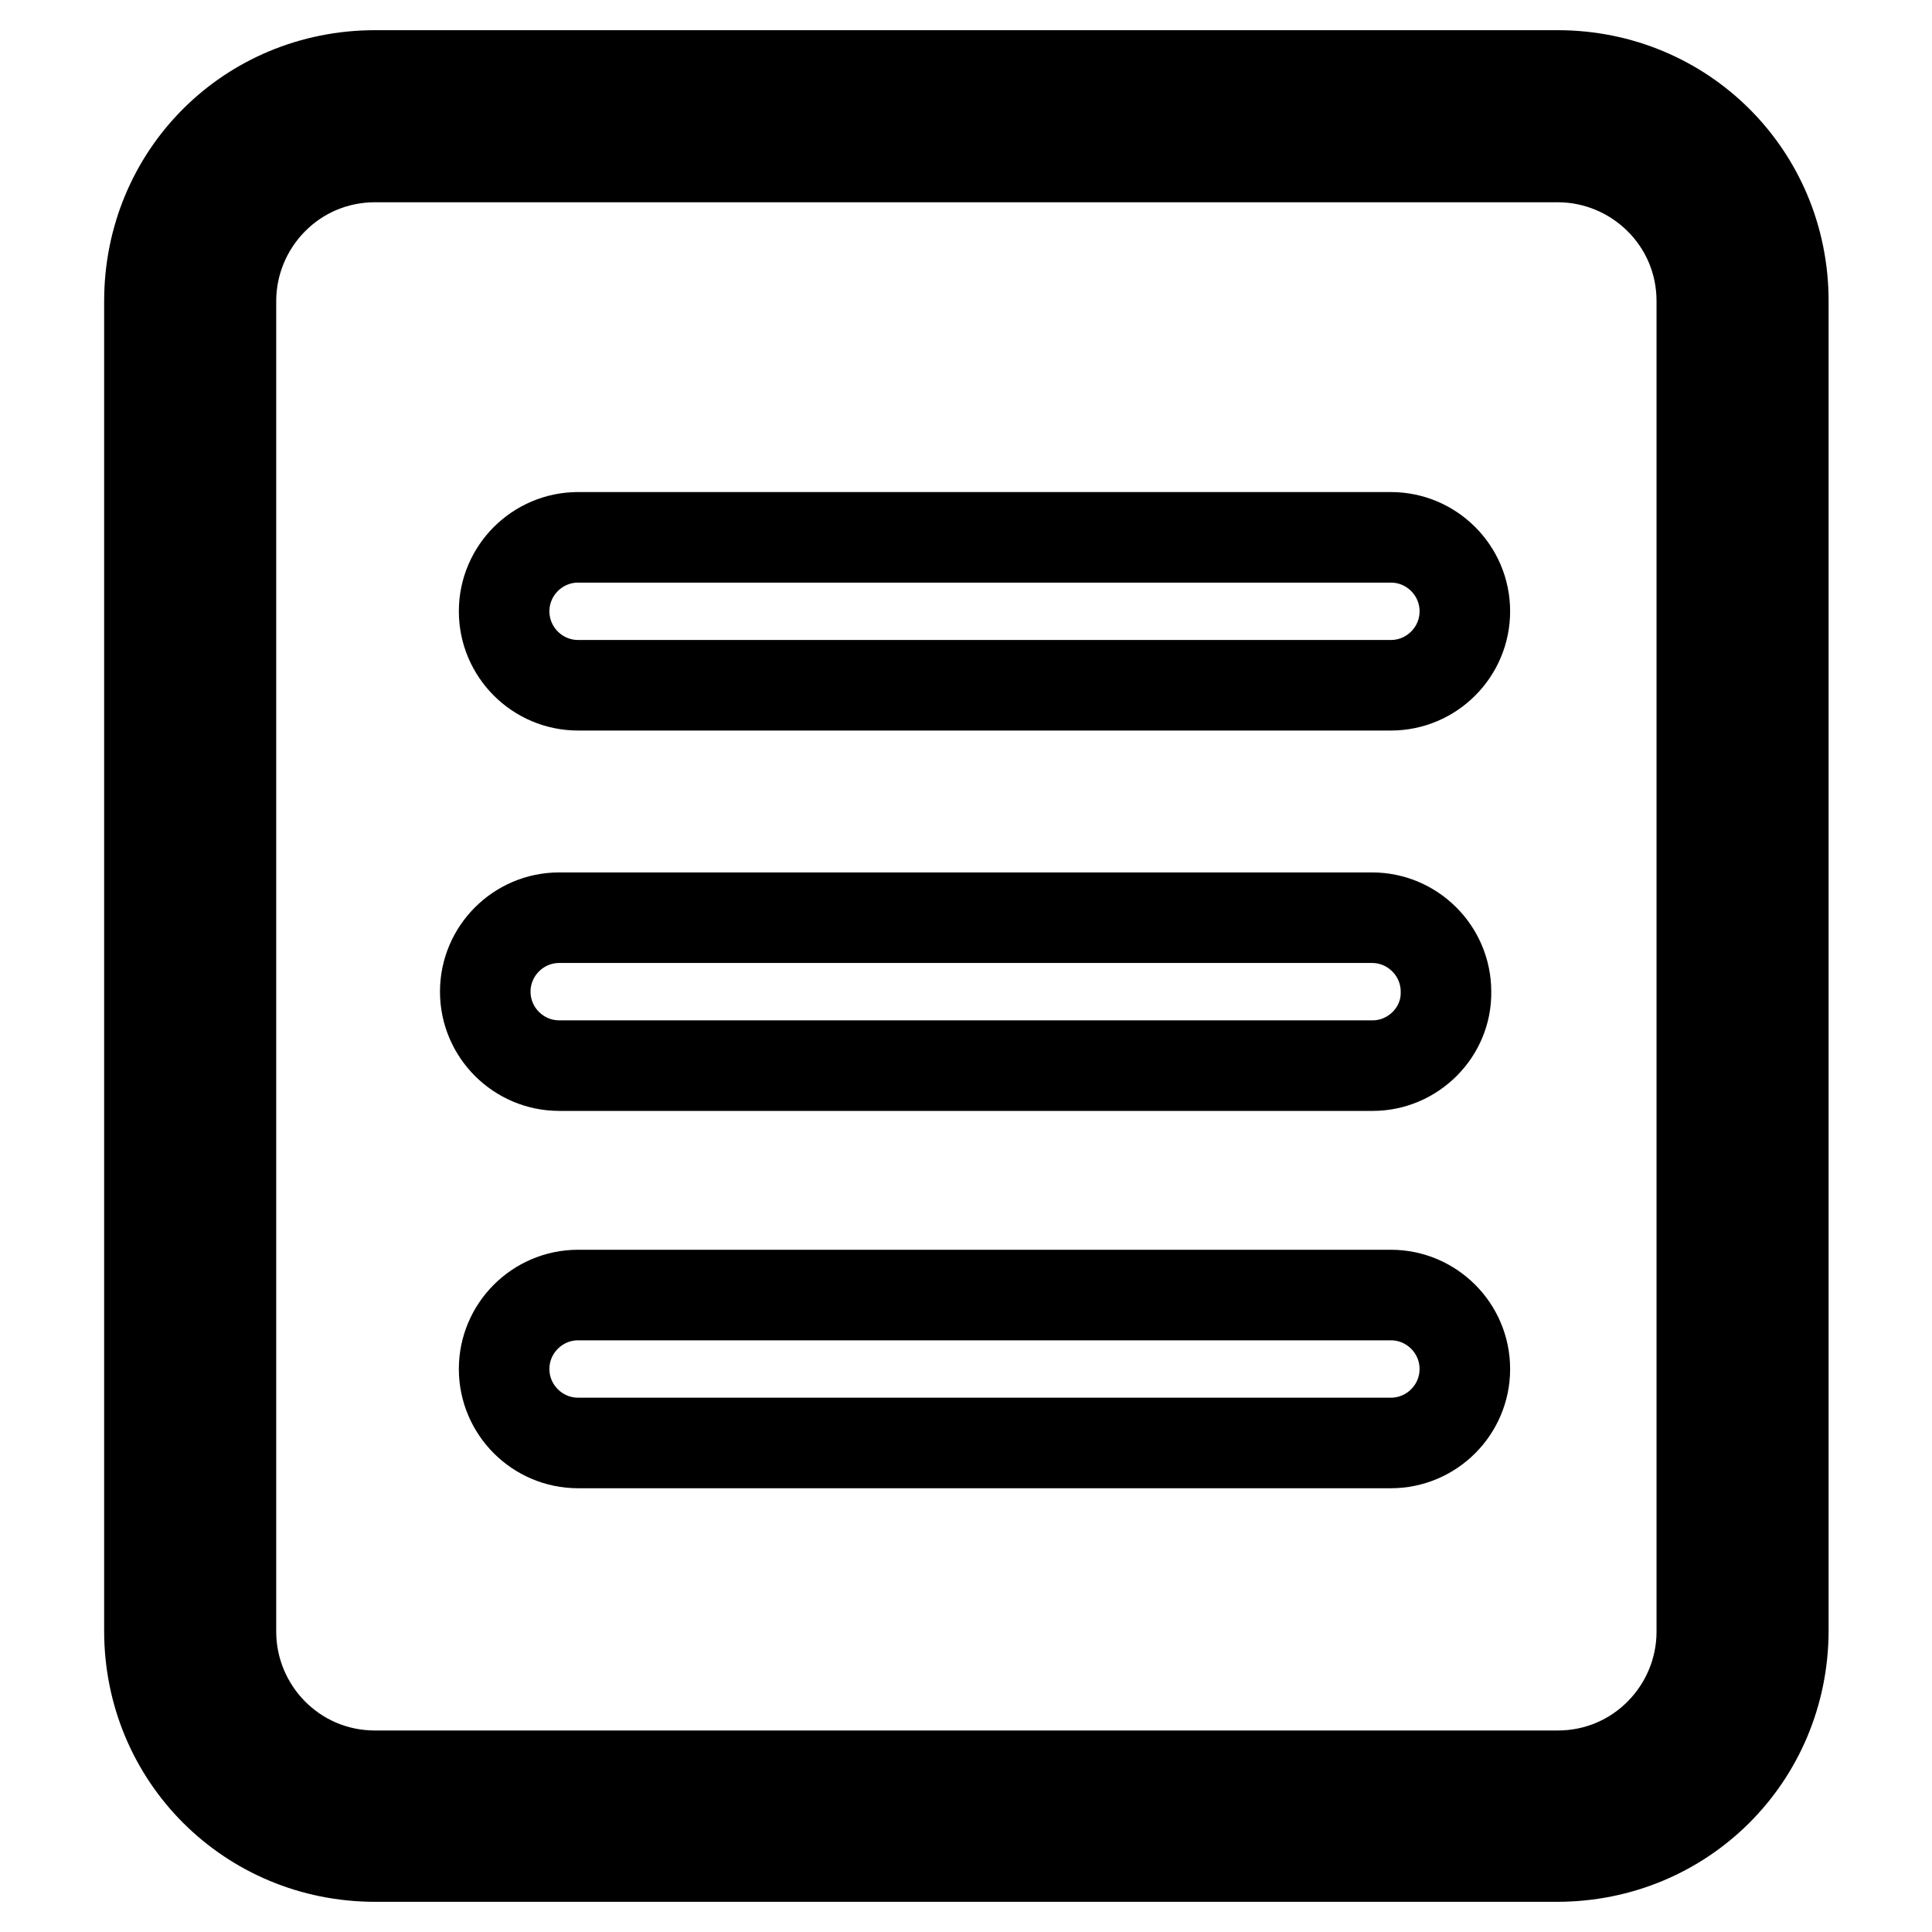 <?xml version="1.0" encoding="utf-8"?>
<!-- Svg Vector Icons : http://www.onlinewebfonts.com/icon -->
<!DOCTYPE svg PUBLIC "-//W3C//DTD SVG 1.1//EN" "http://www.w3.org/Graphics/SVG/1.1/DTD/svg11.dtd">
<svg version="1.1" xmlns="http://www.w3.org/2000/svg" xmlns:xlink="http://www.w3.org/1999/xlink" x="0px" y="0px" viewBox="0 0 256 256" enable-background="new 0 0 256 256" xml:space="preserve">
<g> <path stroke-width="12" fill-opacity="0" stroke="#000000"  d="M184.3,90.8H76.6c-5.4,0-9.8-4.4-9.8-9.8c0-5.4,4.4-9.8,9.8-9.8h107.7c5.4,0,9.8,4.4,9.8,9.8 C194.1,86.4,189.7,90.8,184.3,90.8z M184.3,191.2H76.6c-5.4,0-9.8-4.4-9.8-9.8s4.4-9.8,9.8-9.8h107.7c5.4,0,9.8,4.4,9.8,9.8 S189.7,191.2,184.3,191.2z M206.3,246H49.7c-16.6,0-29.9-13.2-29.9-29.9V39.9C19.8,23.2,33,10,49.7,10h156.7 c16.6,0,29.9,13.2,29.9,29.9v176.3C236.2,232.8,223,246,206.3,246L206.3,246z M49.7,20.8c-10.8,0-19.1,8.8-19.1,19.1v176.3 c0,10.3,8.3,19.1,19.1,19.1h156.7c10.8,0,19.1-8.8,19.1-19.1V39.9c0-10.8-8.8-19.1-19.1-19.1H49.7z M181.9,141.2H74.1 c-5.4,0-9.8-4.4-9.8-9.8c0-5.4,4.4-9.8,9.8-9.8h107.7c5.4,0,9.8,4.4,9.8,9.8C191.7,136.8,187.2,141.2,181.9,141.2L181.9,141.2z"/></g>
</svg>